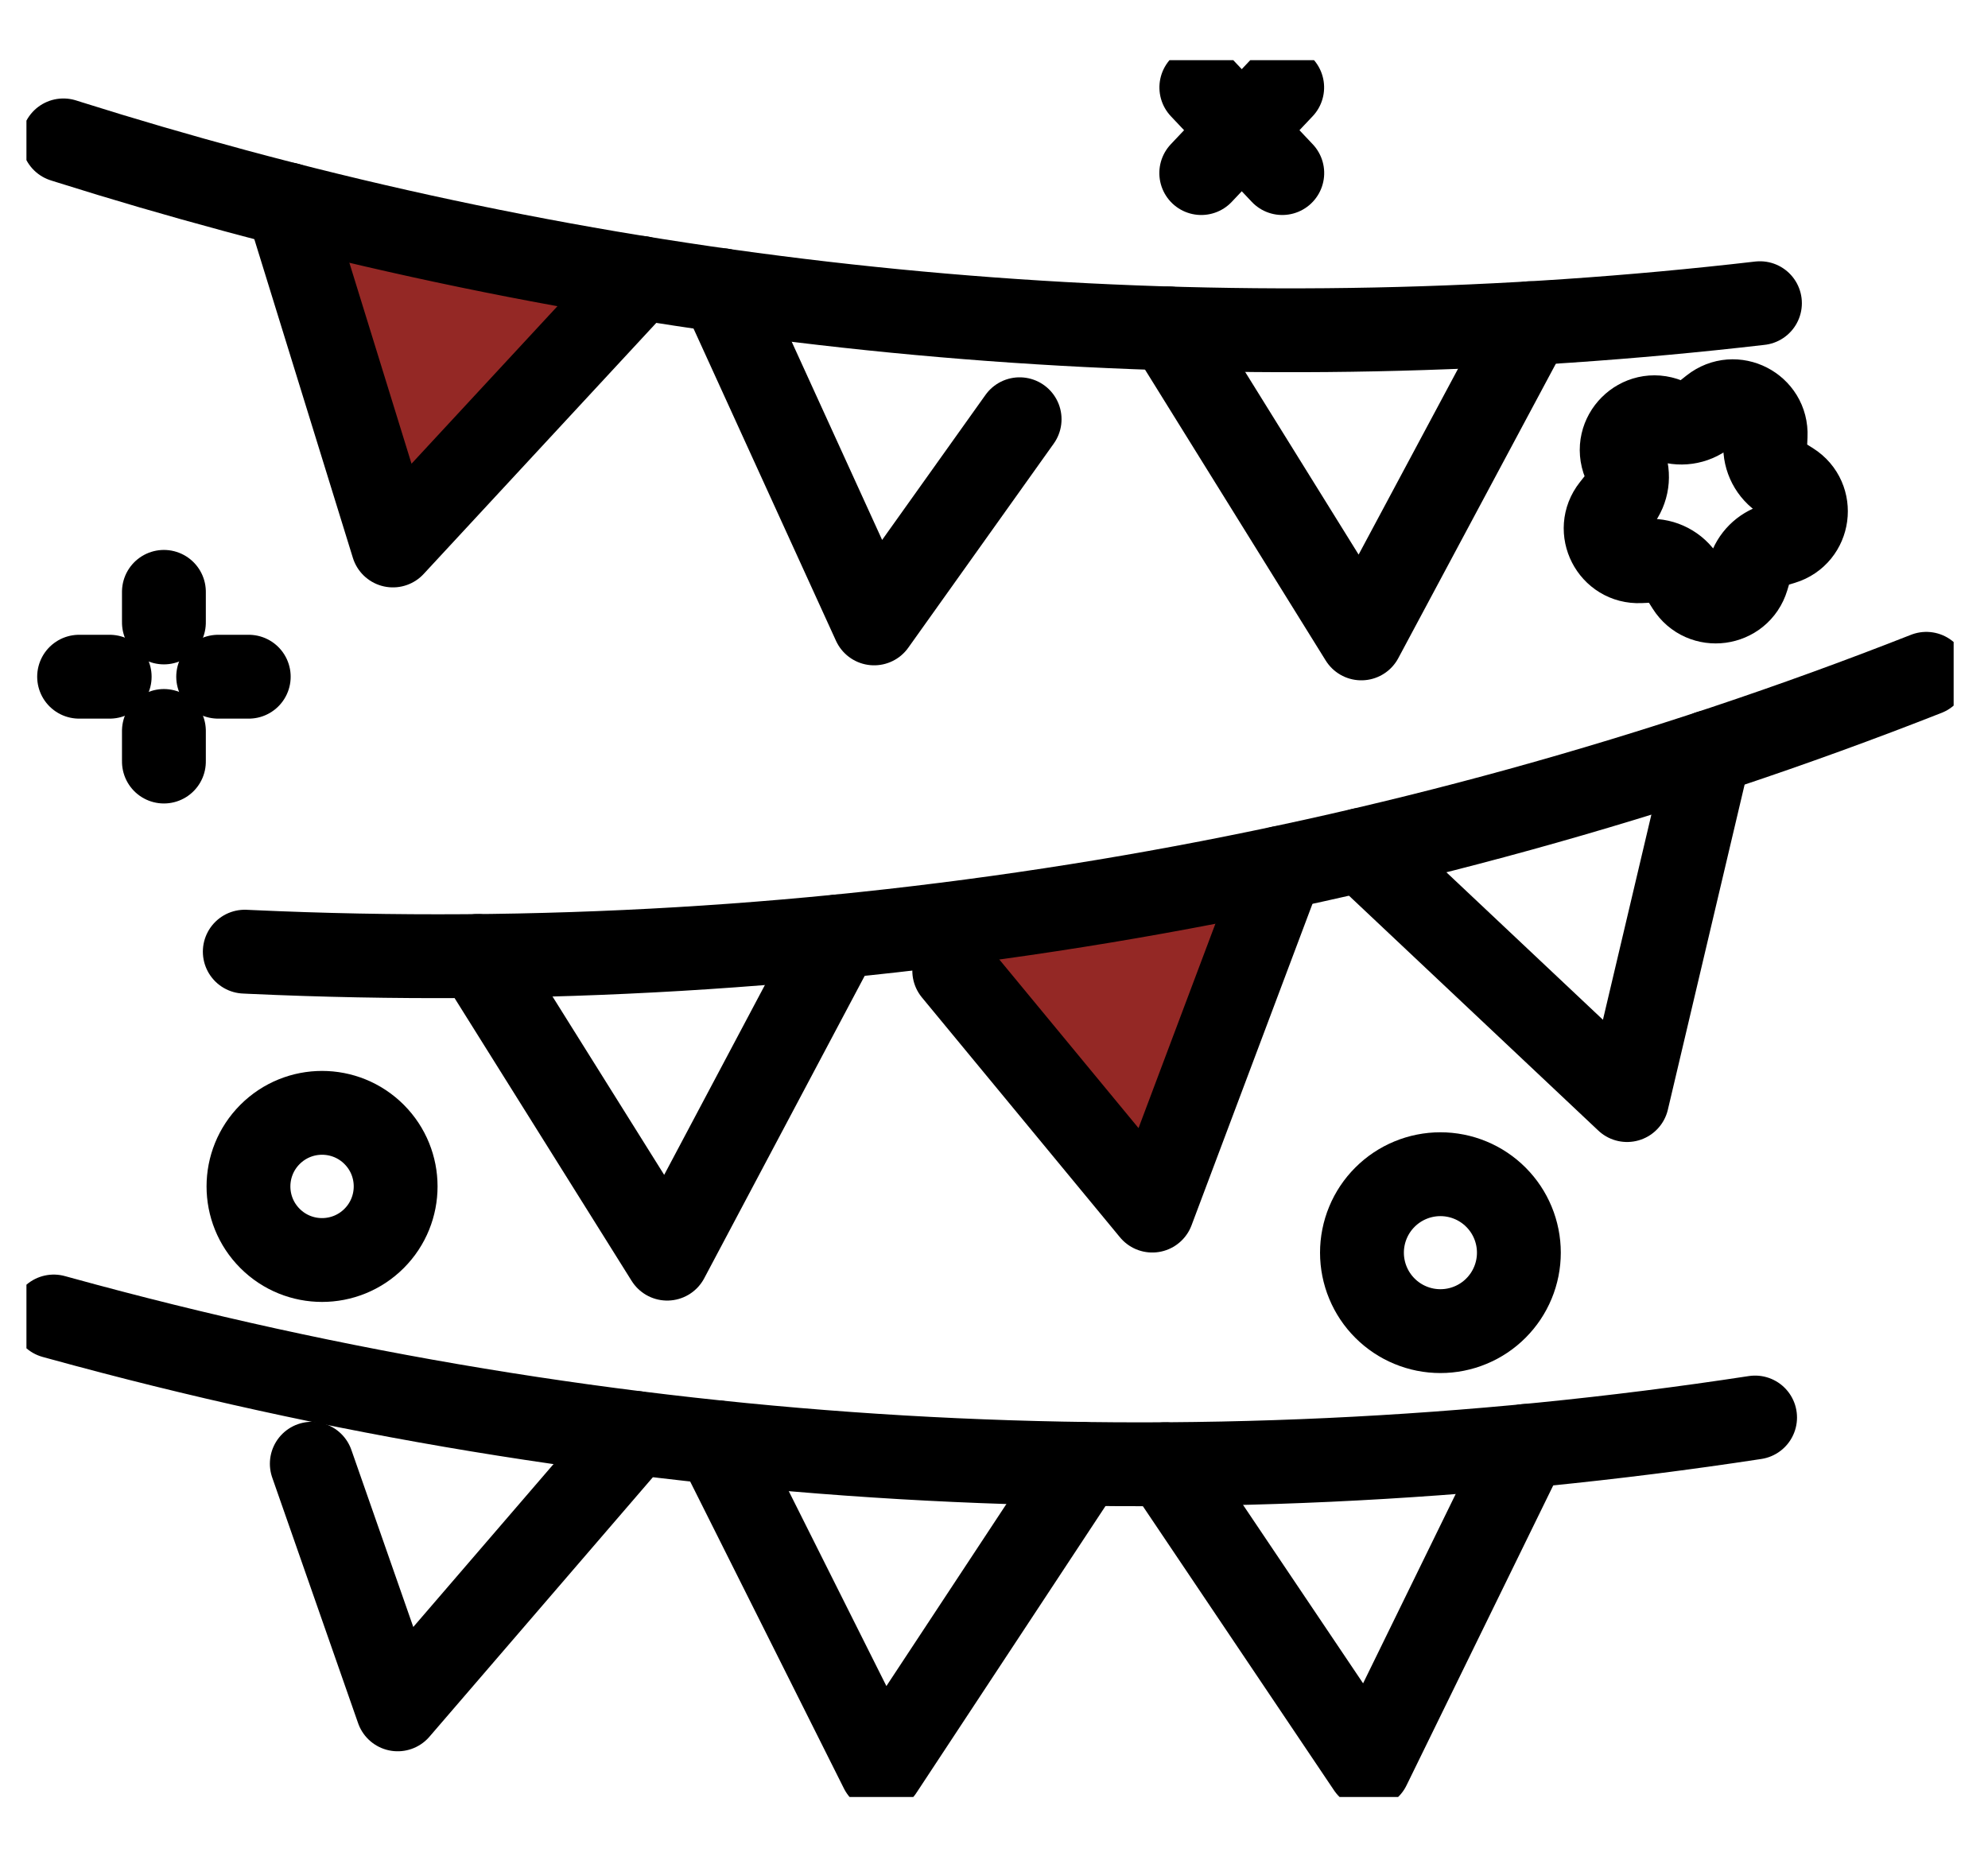 <?xml version="1.0" encoding="UTF-8" standalone="no"?>
<svg xmlns="http://www.w3.org/2000/svg" xmlns:xlink="http://www.w3.org/1999/xlink" xmlns:serif="http://www.serif.com/" width="100%" height="100%" viewBox="0 0 160 150" version="1.1" xml:space="preserve" style="fill-rule:evenodd;clip-rule:evenodd;stroke-linecap:round;stroke-linejoin:round;">
    <g id="icon-slider-eventdesign.svg" transform="matrix(0.964,0,0,0.964,80,75)">
        <g transform="matrix(1,0,0,1,-82,-74)">
            <g transform="matrix(1,0,0,1,-1242.78,-802.306)">
                <g>
                    <clipPath id="_clip1">
                        <rect x="1244" y="803.528" width="160.899" height="145"></rect>
                    </clipPath>
                    <g clip-path="url(#_clip1)">
                        <g>
                            <g>
                                <g>
                                    <clipPath id="_clip2">
                                        <rect x="1244" y="803.5" width="161" height="145.25"></rect>
                                    </clipPath>
                                    <g clip-path="url(#_clip2)">
                                        <g transform="matrix(1,0,0,-1,1355.5,909.636)">
                                            <path d="M6.55,13.101C6.981,13.101 7.407,13.059 7.828,12.975C8.25,12.891 8.66,12.767 9.057,12.602C9.455,12.438 9.832,12.236 10.19,11.997C10.547,11.758 10.878,11.486 11.182,11.182C11.486,10.878 11.758,10.547 11.997,10.19C12.236,9.832 12.438,9.455 12.602,9.057C12.767,8.66 12.891,8.25 12.975,7.828C13.059,7.407 13.101,6.981 13.101,6.55C13.101,6.12 13.059,5.694 12.975,5.273C12.891,4.851 12.767,4.441 12.602,4.044C12.438,3.646 12.236,3.269 11.997,2.911C11.758,2.554 11.486,2.223 11.182,1.919C10.878,1.614 10.547,1.343 10.19,1.104C9.832,0.865 9.455,0.663 9.057,0.499C8.66,0.334 8.25,0.21 7.828,0.126C7.407,0.042 6.981,0 6.55,0C6.12,0 5.694,0.042 5.272,0.126C4.851,0.21 4.441,0.334 4.044,0.499C3.646,0.663 3.269,0.865 2.911,1.104C2.554,1.343 2.223,1.614 1.919,1.919C1.614,2.223 1.343,2.554 1.104,2.911C0.865,3.269 0.663,3.646 0.499,4.044C0.334,4.441 0.21,4.851 0.126,5.273C0.042,5.694 0,6.12 0,6.55C0,6.981 0.042,7.407 0.126,7.828C0.21,8.25 0.334,8.66 0.499,9.057C0.663,9.455 0.865,9.832 1.104,10.19C1.343,10.547 1.614,10.878 1.919,11.182C2.223,11.486 2.554,11.758 2.911,11.997C3.269,12.236 3.646,12.438 4.044,12.602C4.441,12.767 4.851,12.891 5.272,12.975C5.694,13.059 6.12,13.101 6.55,13.101Z" style="fill:none;fill-rule:nonzero;stroke:black;stroke-width:7px;"></path>
                                        </g>
                                        <g transform="matrix(-0.707,0.707,-0.707,-0.707,1392.96,972.906)">
                                            <ellipse cx="34.603" cy="141.181" rx="6.145" ry="6.144" style="fill:none;stroke:black;stroke-width:7px;"></ellipse>
                                        </g>
                                        <g transform="matrix(1,0,0,-1,1173.23,892.326)">
                                            <path d="M214.625,46.193L214.429,45.545C213.748,43.303 210.747,42.898 209.497,44.881L209.093,45.52C208.483,46.489 207.4,47.055 206.256,47.003L205.482,46.967C203.139,46.86 201.756,49.557 203.21,51.396L203.713,52.032C204.425,52.933 204.598,54.146 204.164,55.209C203.248,57.453 205.487,59.691 207.73,58.776C208.793,58.342 210.006,58.513 210.906,59.225L211.543,59.728C213.382,61.183 216.08,59.8 215.972,57.457L215.937,56.683C215.884,55.54 216.45,54.456 217.418,53.845L218.059,53.442C220.041,52.192 219.637,49.19 217.394,48.51L216.747,48.314C215.73,48.005 214.934,47.21 214.625,46.193Z" style="fill:none;fill-rule:nonzero;stroke:black;stroke-width:7px;"></path>
                                        </g>
                                        <g transform="matrix(-0.687,0.727,-0.727,-0.687,1350.38,809.38)">
                                            <path d="M-1.54,3.574L8.293,3.574" style="fill:none;fill-rule:nonzero;stroke:black;stroke-width:7px;"></path>
                                        </g>
                                        <g transform="matrix(-0.687,-0.727,0.727,-0.687,1345.19,814.289)">
                                            <path d="M-1.54,3.574L8.293,3.574" style="fill:none;fill-rule:nonzero;stroke:black;stroke-width:7px;"></path>
                                        </g>
                                        <g transform="matrix(-1,0,0,-1,1250.95,855.001)">
                                            <path d="M0,0L2.553,0" style="fill:none;fill-rule:nonzero;stroke:black;stroke-width:7px;"></path>
                                        </g>
                                        <g transform="matrix(-1,0,0,-1,1262.56,855.001)">
                                            <path d="M0,0L2.553,0" style="fill:none;fill-rule:nonzero;stroke:black;stroke-width:7px;"></path>
                                        </g>
                                        <g transform="matrix(0,-1,1,0,1254.2,849.194)">
                                            <path d="M-1.277,1.277L1.277,1.277" style="fill:none;fill-rule:nonzero;stroke:black;stroke-width:7px;"></path>
                                        </g>
                                        <g transform="matrix(0,-1,1,0,1254.2,860.807)">
                                            <path d="M-1.277,1.277L1.277,1.277" style="fill:none;fill-rule:nonzero;stroke:black;stroke-width:7px;"></path>
                                        </g>
                                        <g transform="matrix(1,0,0,-1,1212.83,880.069)">
                                            <path d="M89.253,57.332L101.942,29.519L114.089,46.563" style="fill:none;fill-rule:nonzero;stroke:black;stroke-width:7px;"></path>
                                        </g>
                                        <g transform="matrix(1,0,0,-1,1192.81,885.554)">
                                            <path d="M146.563,59.63L162.637,33.751L176.715,60.063" style="fill:none;fill-rule:nonzero;stroke:black;stroke-width:7px;"></path>
                                        </g>
                                        <g transform="matrix(1,0,0,-1,1232.31,862.536)">
                                            <path d="M33.478,46.975L42.287,18.492L62.984,40.832" style="fill:rgb(148,40,37);fill-rule:nonzero;stroke:black;stroke-width:7px;"></path>
                                        </g>
                                        <g transform="matrix(1,0,0,-1,1242.78,1085.26)">
                                            <path d="M3.5,176.845L3.978,176.714C50.055,164.013 98.295,161.184 145.542,168.412" style="fill:none;fill-rule:nonzero;stroke:black;stroke-width:7px;"></path>
                                        </g>
                                        <g transform="matrix(1,0,0,-1,1213.04,1123.58)">
                                            <path d="M88.651,204.658L102.342,177.325L119.173,202.856" style="fill:none;fill-rule:nonzero;stroke:black;stroke-width:7px;"></path>
                                        </g>
                                        <g transform="matrix(1,0,0,-1,1192.97,1123.81)">
                                            <path d="M146.1,203.063L163.105,177.786L176.216,204.592" style="fill:none;fill-rule:nonzero;stroke:black;stroke-width:7px;"></path>
                                        </g>
                                        <g transform="matrix(1,0,0,-1,1231.21,1117.33)">
                                            <path d="M36.614,196.624L43.784,176.117L63.654,199.195" style="fill:none;fill-rule:nonzero;stroke:black;stroke-width:7px;"></path>
                                        </g>
                                        <g transform="matrix(1,0,0,-1,1201.36,1003.18)">
                                            <path d="M120.101,123.63L136.635,103.607L140.972,115.139L147.401,132.229" style="fill:rgb(148,40,37);fill-rule:nonzero;stroke:black;stroke-width:7px;"></path>
                                        </g>
                                        <g transform="matrix(1,0,0,-1,1184.18,979.131)">
                                            <path d="M171.278,109.675L193.453,88.785L200.31,117.828" style="fill:none;fill-rule:nonzero;stroke:black;stroke-width:7px;"></path>
                                        </g>
                                        <g transform="matrix(1,0,0,-1,1223.78,1016.01)">
                                            <path d="M57.893,137.695L73.714,112.425L87.987,139.326" style="fill:none;fill-rule:nonzero;stroke:black;stroke-width:7px;"></path>
                                        </g>
                                        <g transform="matrix(1,0,0,-1,1234.21,958.901)">
                                            <path d="M28.019,80.945L28.514,80.922C76.26,78.73 123.93,86.643 168.408,104.142" style="fill:none;fill-rule:nonzero;stroke:black;stroke-width:7px;"></path>
                                        </g>
                                        <g transform="matrix(1,0,0,-1,1242.34,839.071)">
                                            <path d="M4.746,28.845L5.218,28.696C9.731,27.273 14.269,25.947 19.079,24.649C60.323,13.521 103.61,10.293 146.388,15.253" style="fill:none;fill-rule:nonzero;stroke:black;stroke-width:7px;"></path>
                                        </g>
                                    </g>
                                </g>
                            </g>
                        </g>
                    </g>
                </g>
            </g>
        </g>
    </g>
</svg>
